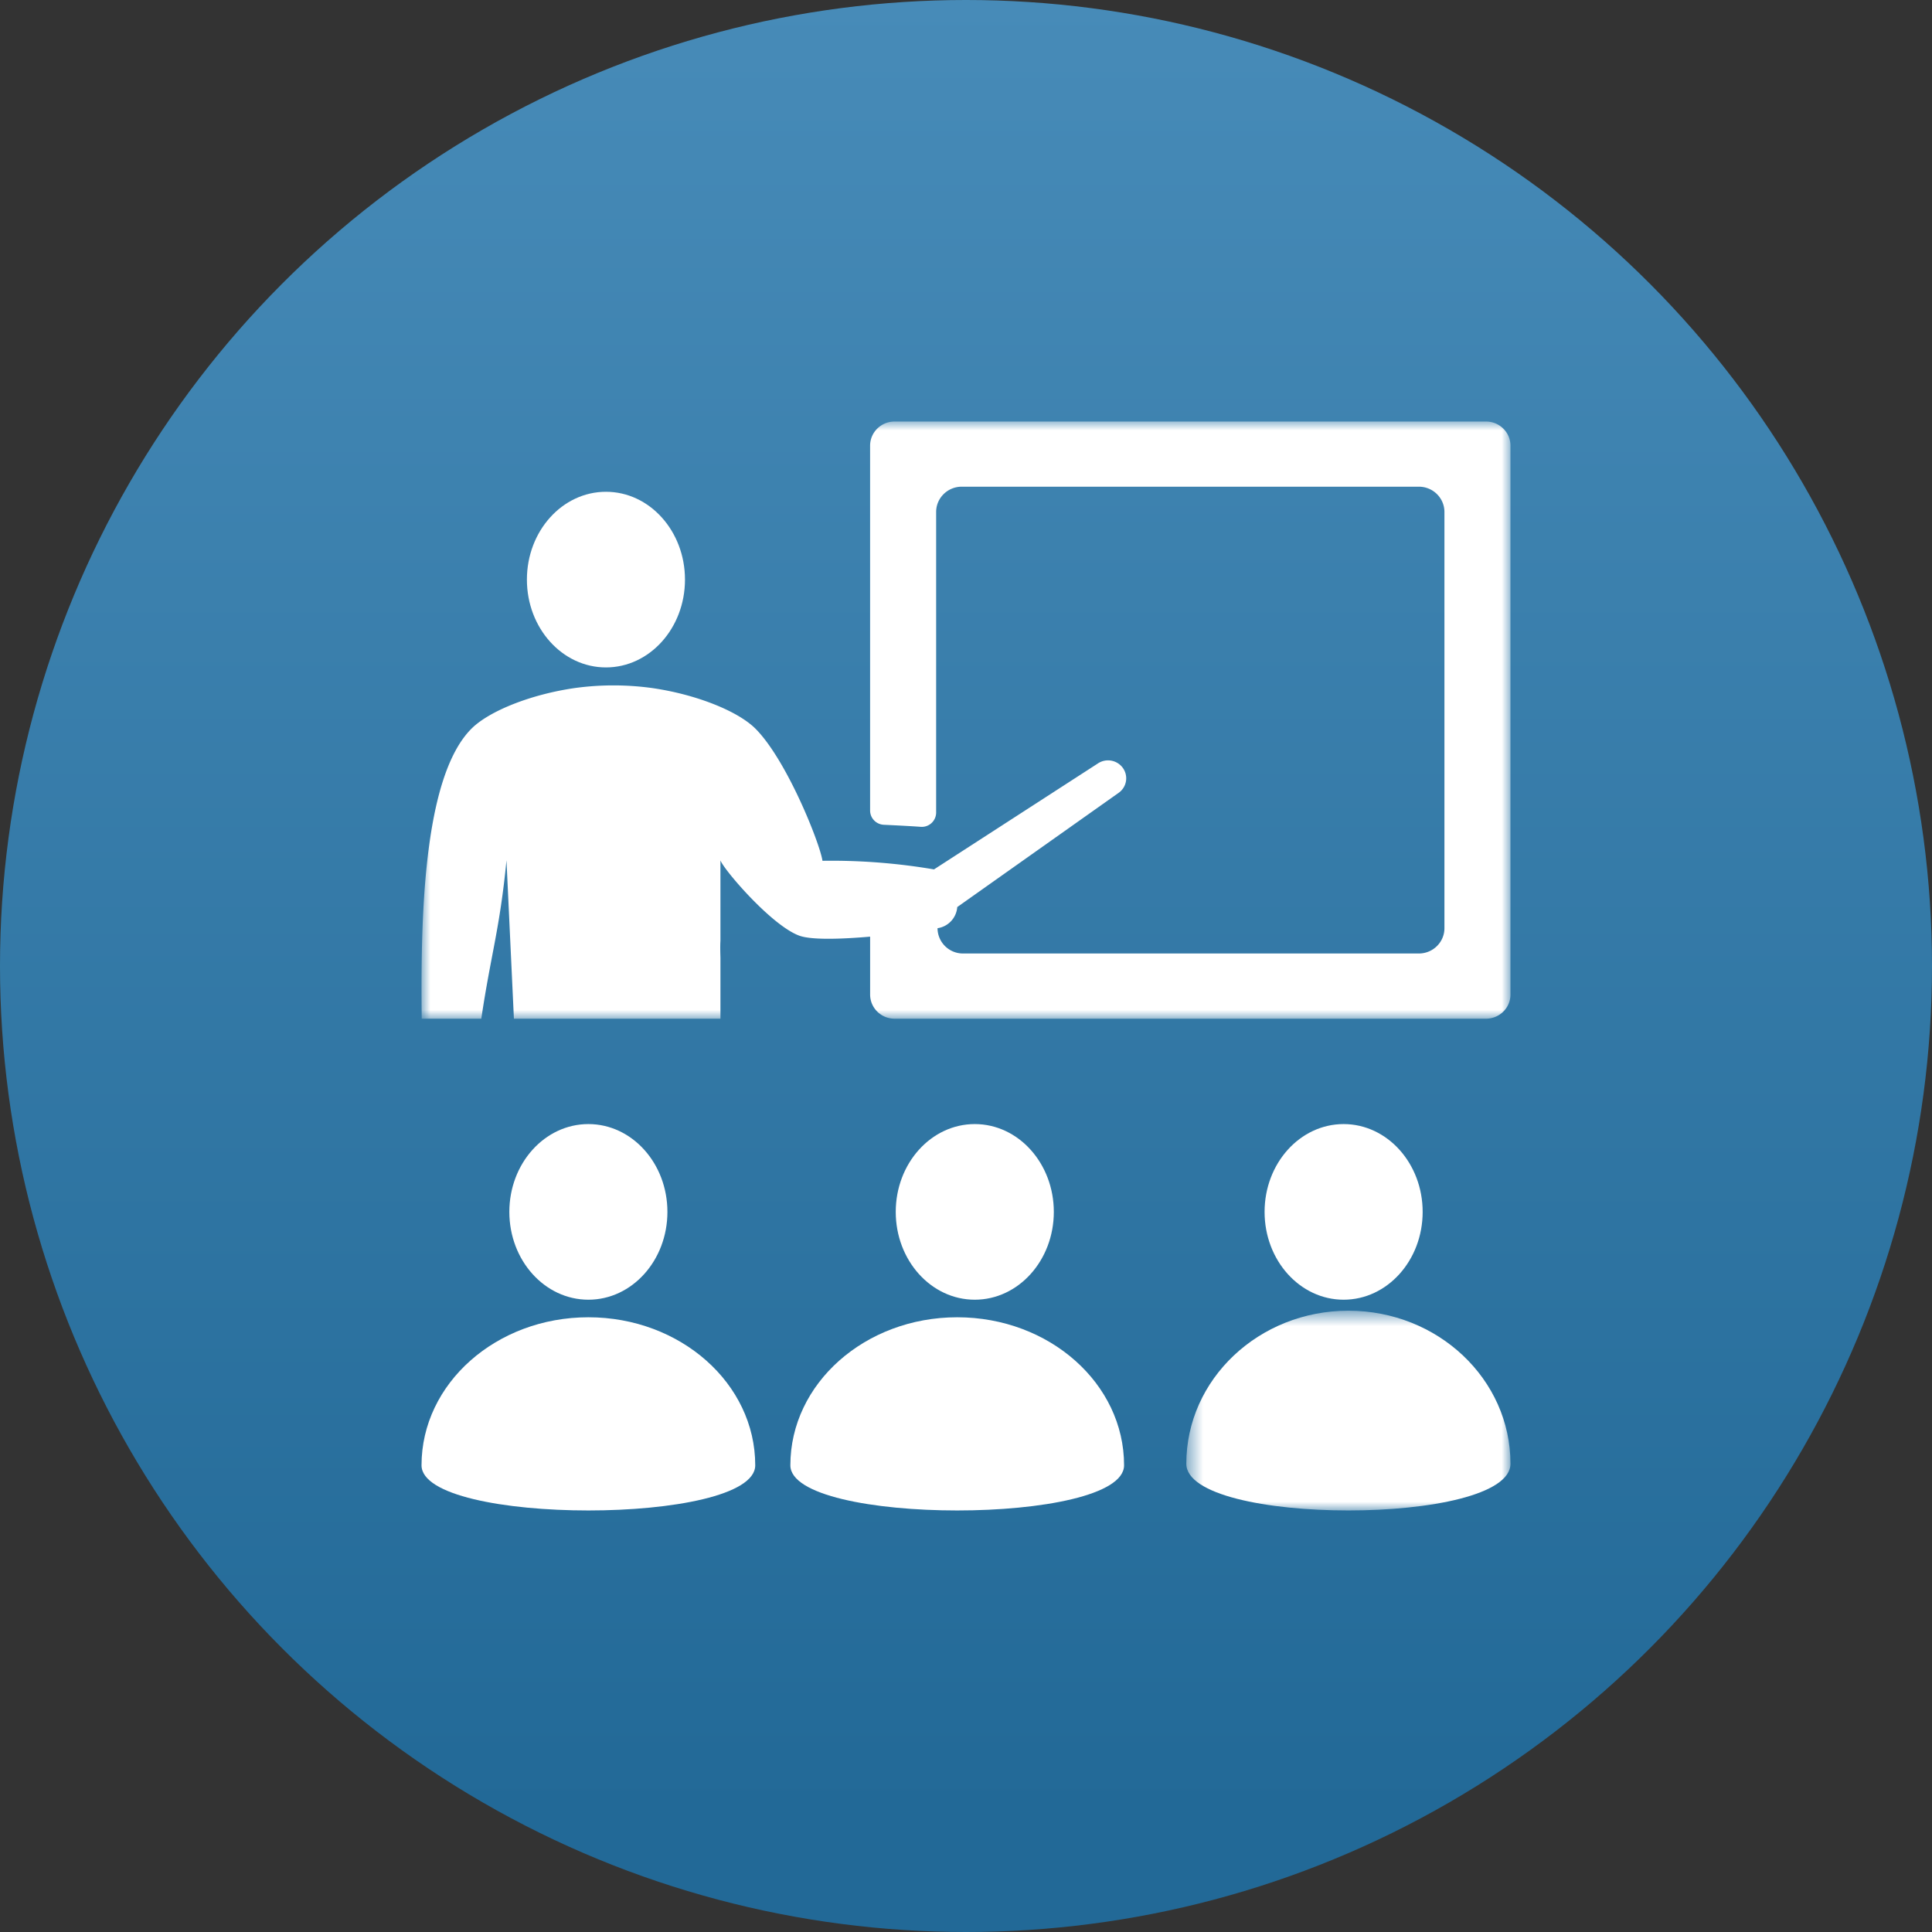 <svg width="110" height="110" xmlns="http://www.w3.org/2000/svg" xmlns:xlink="http://www.w3.org/1999/xlink"><rect width="100%" height="100%" fill="#333333" stroke="none"/><defs><path id="b" d="M.544.626H19V12H.544z"/><path id="d" d="M0 0h62v34H0z"/><linearGradient x1="50%" y1=".302%" x2="50%" y2="93.626%" id="a"><stop stop-color="#478BB8" offset="0%"/><stop stop-color="#226997" offset="100%"/></linearGradient></defs><g fill="none" fill-rule="evenodd"><circle fill="url(#a)" fill-rule="nonzero" cx="55" cy="55" r="55"/><path d="M76.5 64c2.485 0 4.5 2.239 4.5 5 0 2.762-2.015 5-4.5 5-2.486 0-4.5-2.238-4.5-5 0-2.761 2.014-5 4.5-5" fill="#FFF"/><g transform="translate(67 74)"><mask id="c" fill="#fff"><use xlink:href="#b"/></mask><path d="M9.772.626C4.676.626.544 4.526.544 9.339c0 3.548 18.456 3.548 18.456 0C19 4.527 14.87.626 9.772.626" fill="#FFF" mask="url(#c)"/></g><path d="M55.5 64c2.485 0 4.5 2.239 4.5 5 0 2.762-2.015 5-4.5 5-2.486 0-4.5-2.238-4.5-5 0-2.761 2.014-5 4.5-5M45 83.427c0 3.43 19 3.43 19 0C64 78.773 59.746 75 54.5 75c-5.247 0-9.5 3.773-9.5 8.427M33.5 64c2.486 0 4.5 2.239 4.5 5 0 2.762-2.014 5-4.5 5S29 71.762 29 69c0-2.761 2.014-5 4.5-5M24 83.427c0 3.43 19 3.43 19 0C43 78.773 38.746 75 33.5 75c-5.247 0-9.5 3.773-9.5 8.427" fill="#FFF"/><g transform="translate(24 24)"><mask id="e" fill="#fff"><use xlink:href="#d"/></mask><path d="M5.26 34h11.759v-3.46c-.008-.328-.02-.654 0-.981v-4.576c.157.49 2.895 3.71 4.492 4.291.68.248 2.334.202 4.03.055v3.295c0 .76.623 1.376 1.393 1.376h33.672c.77 0 1.394-.616 1.394-1.376V1.376C62 .616 61.375 0 60.606 0H26.934c-.77 0-1.394.616-1.394 1.376v20.772c0 .434.345.792.785.812.644.03 1.433.068 2.094.116a.818.818 0 00.881-.811V5.15c0-.796.653-1.44 1.458-1.44h26.025c.804 0 1.457.644 1.457 1.44v23.698c0 .796-.653 1.44-1.457 1.44H30.836a1.448 1.448 0 01-1.457-1.44 1.317 1.317 0 001.123-1.204l9.198-6.51a1.01 1.01 0 00.22-1.426 1.042 1.042 0 00-1.427-.23L29.178 25.5a34.783 34.783 0 00-6.35-.49c-.139-.974-2.019-5.71-3.803-7.51-1.001-1.012-3.396-1.97-5.928-2.33a16.165 16.165 0 00-4.339 0c-2.532.359-4.926 1.318-5.927 2.33C.064 20.292-.051 28.461.01 34h3.393c.55-3.693 1.052-5.096 1.434-9.017" fill="#FFF" mask="url(#e)"/></g><path d="M34.5 28c2.485 0 4.5 2.238 4.5 5s-2.015 5-4.5 5-4.5-2.238-4.5-5 2.015-5 4.5-5" fill="#FFF"/></g></svg>